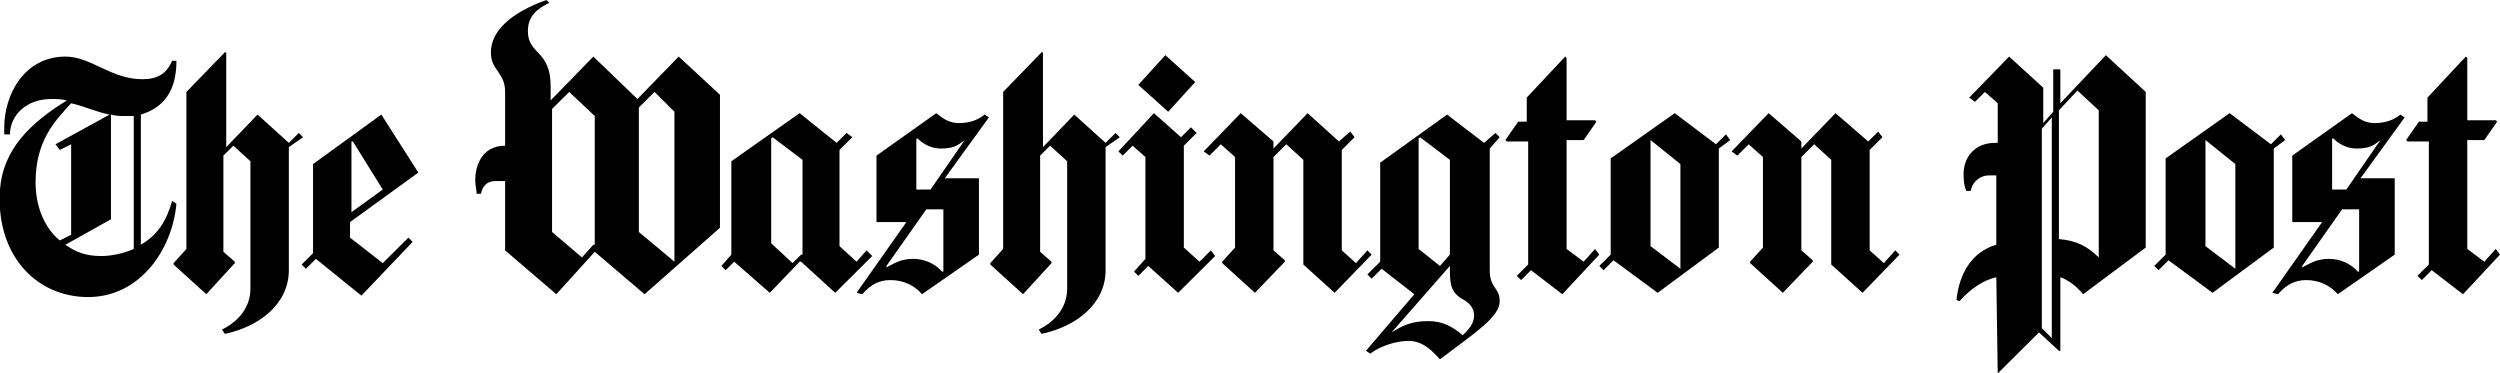 <svg width="241" height="36" viewBox="0 0 241 36" fill="none" xmlns="http://www.w3.org/2000/svg">
<g clip-path="url(#clip0)">
<path fill-rule="evenodd" clip-rule="evenodd" d="M10.562 11.045L5.349 13.909L5.761 14.454L6.858 13.909V22.636L5.761 23.182C4.115 21.818 3.429 19.636 3.429 17.591C3.429 13.636 5.212 11.727 6.858 9.954C8.093 10.227 9.19 10.773 10.562 11.045ZM0 20.182V18.273C0.274 14.454 2.88 11.864 6.447 9.682C5.898 9.545 5.487 9.545 4.938 9.545C2.469 9.545 0.96 11.182 0.96 12.954H0.411C0.411 12.682 0.411 12.409 0.411 12.273C0.411 9.136 2.332 5.455 6.31 5.455C8.779 5.455 10.699 7.636 13.717 7.636C15.225 7.636 16.048 7.091 16.597 5.864H17.009C17.009 8.045 16.323 10.227 13.579 11.045V23.591C15.225 22.636 16.048 21.273 16.597 19.364L17.009 19.636C16.597 24.136 13.442 28.636 8.504 28.636C3.978 28.636 0.411 25.364 0 20.182ZM12.894 24C11.933 24.409 10.836 24.682 9.739 24.682C8.23 24.682 7.27 24.273 6.31 23.591L10.699 21.136V11.045C11.11 11.182 11.659 11.182 12.071 11.182C12.345 11.182 12.619 11.182 12.894 11.182V24ZM36.898 18.273L33.88 20.454V13.636H34.017L36.898 18.273ZM29.216 13.227L28.805 12.818L27.845 13.773L24.827 11.045L21.809 14.182V5.045H21.672L17.969 8.864V24L16.734 25.364V25.5L19.889 28.364L22.632 25.364V25.227L21.535 24.273V15L22.495 14.045L24.141 15.545V27.818C24.141 29.591 23.044 30.954 21.398 31.773L21.672 32.182C24.964 31.5 27.845 29.318 27.845 26.045V14.182L29.216 13.227ZM40.327 16.636L36.76 11.045L30.176 15.818V24.409L29.079 25.5L29.491 25.909L30.451 24.954L34.84 28.5L39.778 23.318L39.367 22.909L36.898 25.364L33.743 22.909V21.409L40.327 16.636Z" fill="black"/>
<path fill-rule="evenodd" clip-rule="evenodd" d="M57.197 23.591L56.1 24.818L53.219 22.364V10.5L54.865 8.864L57.334 11.182V23.591H57.197ZM65.016 25.227L61.587 22.364V10.364L63.095 8.864L65.016 10.773V25.227ZM69.405 21.954V9.136L65.427 5.455L61.449 9.545L57.197 5.455L53.082 9.682V8.318C53.082 4.773 50.888 5.318 50.888 3C50.888 1.5 51.848 0.818 52.945 0.273L52.671 0C49.242 1.227 47.321 3 47.321 5.045C47.321 6.818 48.693 6.955 48.693 8.864V14.046C46.224 14.046 45.812 16.364 45.812 17.318C45.812 17.864 45.95 18.409 45.95 18.682H46.361C46.498 18 46.91 17.454 47.733 17.454H48.693V24.136L53.631 28.364L57.334 24.273L62.135 28.364L69.405 21.954Z" fill="black"/>
<path fill-rule="evenodd" clip-rule="evenodd" d="M77.224 24.545L76.401 25.364L74.344 23.454V13.364L74.481 13.227L77.361 15.409V24.545H77.224ZM90.804 26.182C90.118 25.364 89.02 24.954 88.06 24.954C86.826 24.954 86.277 25.364 85.454 25.773V25.636L89.295 20.182H90.941V26.182H90.804ZM92.998 13.5L89.706 18.273H88.335V13.364H88.472C89.158 14.045 89.981 14.318 90.666 14.318C91.901 14.318 92.312 14.045 92.998 13.5ZM84.082 24.682L83.534 24.136L82.574 25.227L80.928 23.727V14.454L82.162 13.227L81.614 12.818L80.653 13.773L77.087 10.909L70.503 15.545V24.545L69.543 25.636L69.954 26.045L70.778 25.227L74.207 28.227L77.087 25.227H77.224L80.516 28.227L84.082 24.682ZM95.33 11.318L94.919 11.045C94.096 11.727 93.135 11.864 92.45 11.864C91.49 11.864 90.941 11.454 90.255 10.909L84.494 15V21.409H87.374L82.574 28.227L83.122 28.364C83.945 27.409 84.768 27 85.866 27C87.1 27 88.198 27.545 88.883 28.364L94.37 24.545V17.182H91.078L95.33 11.318ZM107.949 13.227L107.538 12.818L106.578 13.773L103.56 11.045L100.542 14.182V5.045H100.405L96.702 8.864V24L95.467 25.364V25.5L98.622 28.364L101.365 25.364V25.227L100.268 24.273V15L101.228 14.045L102.874 15.545V27.818C102.874 29.591 101.777 30.954 100.131 31.773L100.405 32.182C103.697 31.5 106.578 29.318 106.578 26.045V14.182L107.949 13.227ZM117.139 24.682L116.728 24.136L115.631 25.227L114.122 23.864V14.045L115.356 12.818L114.808 12.273L113.847 13.227L111.241 10.909L107.812 14.591L108.224 15L109.184 14.045L110.418 15.136V24.954L109.321 26.182L109.732 26.591L110.693 25.636L113.573 28.227L117.139 24.682ZM115.219 7.909L112.339 5.318L109.732 8.182L112.613 10.773L115.219 7.909Z" fill="black"/>
<path fill-rule="evenodd" clip-rule="evenodd" d="M142.102 30.409C142.102 31.227 141.554 31.773 141.005 32.318C140.045 31.5 139.085 30.955 137.713 30.955C136.067 30.955 135.244 31.364 134.147 32.045L139.771 25.636V26.182C139.771 27.682 140.045 28.227 140.868 28.773C141.691 29.182 142.102 29.727 142.102 30.409ZM139.771 24.546L138.811 25.636L136.753 24V13.364L136.89 13.227L139.771 15.409V24.546V24.546ZM161.992 25.909L159.111 23.727V13.5L161.992 15.818V25.909ZM132.227 24.546L131.815 24.136L130.718 25.364L129.346 24.136V14.455L130.581 13.227L130.169 12.682L129.072 13.636L126.054 10.909L122.762 14.318V13.636L119.607 10.909L116.041 14.591L116.59 15L117.687 13.909L119.059 15.136V23.864L117.824 25.227V25.364L120.979 28.227L123.859 25.227V25.091L122.762 24.136V15.136L123.997 13.909L125.643 15.409V25.5L128.66 28.227L132.227 24.546ZM144.571 13.227L144.16 12.818L143.063 13.773L139.496 11.046L133.05 15.682V25.227L131.815 26.455L132.227 26.864L133.187 25.909L136.342 28.364L131.678 33.818L132.089 34.091C133.187 33.273 134.696 32.864 135.793 32.864C136.89 32.864 137.713 33.409 138.811 34.636C142.24 32.045 144.571 30.546 144.571 29.046C144.571 27.682 143.611 27.818 143.611 26.046V14.318L144.571 13.227ZM154.173 24.546L153.762 24L152.664 25.227L151.018 24V13.5H152.664L153.899 11.727L153.762 11.591H151.018V5.591L150.881 5.455L147.178 9.409V11.727H146.355L145.12 13.5L145.257 13.636H147.315V25.5L146.217 26.591L146.629 27L147.589 26.046L150.607 28.364L154.173 24.546ZM166.792 13.5L166.381 12.955L165.421 13.909L161.443 10.909L155.27 15.273V24.546L154.173 25.636L154.585 26.046L155.545 25.091L159.797 28.227L165.695 23.864V14.318L166.792 13.5ZM183.115 24.546L182.704 24.136L181.606 25.364L180.235 24.136V14.455L181.469 13.227L181.058 12.682L180.097 13.636L176.943 10.909L173.651 14.318V13.636L170.496 10.909L166.929 14.591L167.478 15L168.575 13.909L169.947 15.136V23.864L168.713 25.227V25.364L171.867 28.227L174.748 25.227V25.091L173.651 24.136V15.136L174.885 13.909L176.531 15.409V25.5L179.549 28.227L183.115 24.546Z" fill="black"/>
<path fill-rule="evenodd" clip-rule="evenodd" d="M197.794 32.591L196.833 31.637V12.409L197.794 11.318V32.591ZM192.581 36L192.444 26.727C191.21 27 189.975 27.818 188.878 29.046L188.604 28.909C188.878 26.318 190.112 24.273 192.444 23.591V16.909H191.758C190.798 16.909 190.112 17.591 189.975 18.409H189.564C189.427 18.137 189.289 17.727 189.289 16.773C189.289 15.136 190.387 13.773 192.307 13.773H192.581V9.955L191.347 8.864L190.387 9.818L189.838 9.409L193.679 5.455L196.971 8.455V11.864L197.931 10.773V6.682H198.617V9.955L203.006 5.318L206.847 8.864V23.864L200.811 28.364C200.263 27.682 199.44 27 198.617 26.727V33.818H198.479L196.559 32.046L192.581 36ZM202.32 24.818C201.223 23.727 200.125 23.182 198.479 23.046V10.636L200.263 8.727L202.32 10.636V24.818ZM215.488 25.909L212.608 23.727V13.5L215.488 15.818V25.909ZM227.284 26.182C226.598 25.364 225.501 24.955 224.541 24.955C223.306 24.955 222.758 25.364 221.935 25.773V25.637L225.775 20.182H227.421V26.182H227.284ZM229.479 13.5L226.187 18.273H224.815V13.364H224.952C225.638 14.046 226.461 14.318 227.147 14.318C228.382 14.318 228.793 14.046 229.479 13.5ZM220.289 13.5L219.877 12.955L218.917 13.909L214.939 10.909L208.767 15.273V24.546L207.67 25.637L208.081 26.046L209.041 25.091L213.293 28.227L219.191 23.864V14.318L220.289 13.5ZM231.811 11.318L231.399 11.046C230.576 11.727 229.616 11.864 228.93 11.864C227.97 11.864 227.421 11.455 226.736 10.909L220.975 15V21.409H223.855L219.054 28.227L219.603 28.364C220.426 27.409 221.249 27 222.346 27C223.581 27 224.678 27.546 225.364 28.364L230.851 24.546V17.182H227.559L231.811 11.318ZM241.001 24.546L240.589 24L239.492 25.227L237.846 24V13.5H239.492L240.726 11.727L240.589 11.591H237.846V5.591L237.709 5.455L234.005 9.409V11.727H233.182L231.948 13.5L232.085 13.636H234.143V25.5L233.045 26.591L233.457 27L234.417 26.046L237.435 28.364L241.001 24.546Z" fill="black"/>
</g>
<defs>
<clipPath id="clip0">
<rect width="241" height="36" fill="white"/>
</clipPath>
</defs>
</svg>
